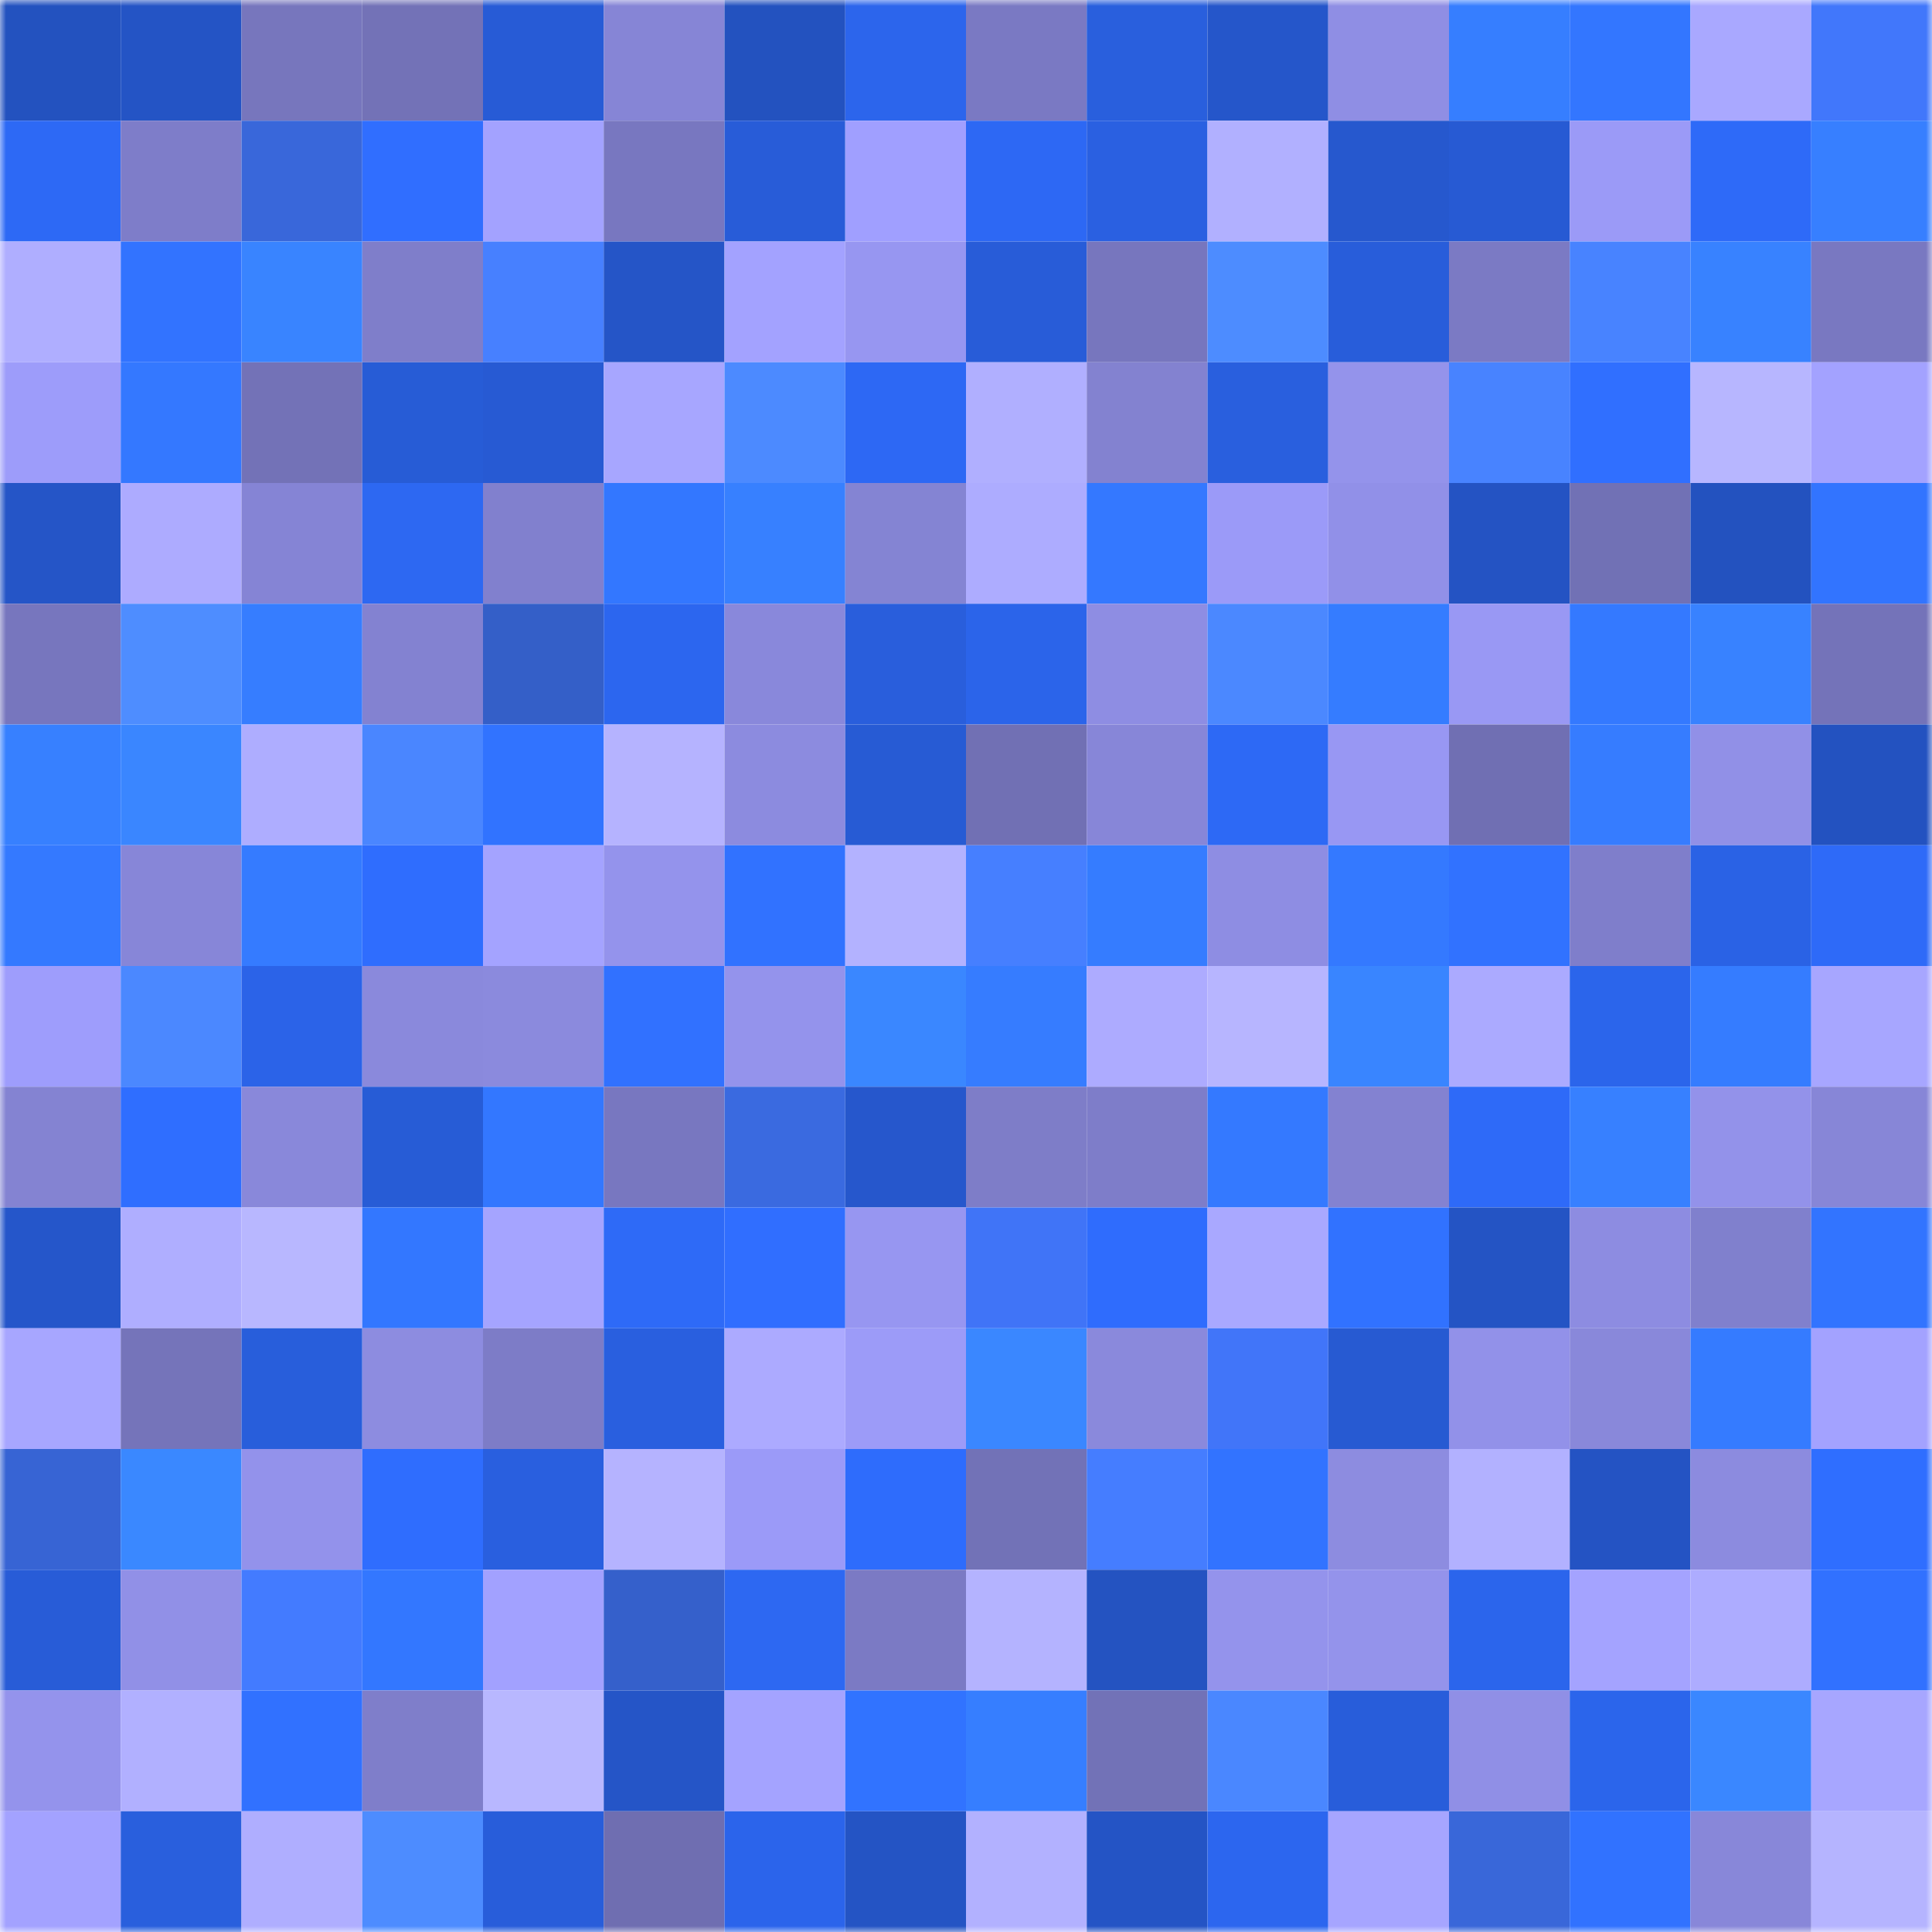 <svg viewBox="0 0 160 160" fill="none" role="img" xmlns="http://www.w3.org/2000/svg" width="240" height="240" name="basenames%2C%F0%9F%94%B5%F0%9F%94%B5%F0%9F%94%B5%F0%9F%94%B5%F0%9F%94%B5%F0%9F%94%B5.base.eth"><mask id="1092673253" mask-type="alpha" maskUnits="userSpaceOnUse" x="0" y="0" width="160" height="160"><rect width="160" height="160" fill="#FFFFFF"></rect></mask><g mask="url(#1092673253)"><rect x="0" y="0" width="10" height="10" fill="#2352bf"></rect><rect x="10" y="0" width="10" height="10" fill="#2454c5"></rect><rect x="20" y="0" width="10" height="10" fill="#7776bd"></rect><rect x="30" y="0" width="10" height="10" fill="#7372b7"></rect><rect x="40" y="0" width="10" height="10" fill="#275bd6"></rect><rect x="50" y="0" width="10" height="10" fill="#8685d6"></rect><rect x="60" y="0" width="10" height="10" fill="#2352bf"></rect><rect x="70" y="0" width="10" height="10" fill="#2c65ec"></rect><rect x="80" y="0" width="10" height="10" fill="#7a79c3"></rect><rect x="90" y="0" width="10" height="10" fill="#295fdd"></rect><rect x="100" y="0" width="10" height="10" fill="#2556ca"></rect><rect x="110" y="0" width="10" height="10" fill="#8f8ee4"></rect><rect x="120" y="0" width="10" height="10" fill="#367eff"></rect><rect x="130" y="0" width="10" height="10" fill="#3376ff"></rect><rect x="140" y="0" width="10" height="10" fill="#a9a8ff"></rect><rect x="150" y="0" width="10" height="10" fill="#4177fb"></rect><rect x="0" y="10" width="10" height="10" fill="#2d69f5"></rect><rect x="10" y="10" width="10" height="10" fill="#7e7dc9"></rect><rect x="20" y="10" width="10" height="10" fill="#3967da"></rect><rect x="30" y="10" width="10" height="10" fill="#306eff"></rect><rect x="40" y="10" width="10" height="10" fill="#a3a2ff"></rect><rect x="50" y="10" width="10" height="10" fill="#7877c0"></rect><rect x="60" y="10" width="10" height="10" fill="#285cd8"></rect><rect x="70" y="10" width="10" height="10" fill="#a09fff"></rect><rect x="80" y="10" width="10" height="10" fill="#2d68f4"></rect><rect x="90" y="10" width="10" height="10" fill="#2a60e1"></rect><rect x="100" y="10" width="10" height="10" fill="#b1b0ff"></rect><rect x="110" y="10" width="10" height="10" fill="#2658ce"></rect><rect x="120" y="10" width="10" height="10" fill="#275ad3"></rect><rect x="130" y="10" width="10" height="10" fill="#9b9af7"></rect><rect x="140" y="10" width="10" height="10" fill="#2e6af8"></rect><rect x="150" y="10" width="10" height="10" fill="#377fff"></rect><rect x="0" y="20" width="10" height="10" fill="#afaeff"></rect><rect x="10" y="20" width="10" height="10" fill="#3273ff"></rect><rect x="20" y="20" width="10" height="10" fill="#3984ff"></rect><rect x="30" y="20" width="10" height="10" fill="#7f7eca"></rect><rect x="40" y="20" width="10" height="10" fill="#4780ff"></rect><rect x="50" y="20" width="10" height="10" fill="#2555c7"></rect><rect x="60" y="20" width="10" height="10" fill="#a3a2ff"></rect><rect x="70" y="20" width="10" height="10" fill="#9796f1"></rect><rect x="80" y="20" width="10" height="10" fill="#285cd8"></rect><rect x="90" y="20" width="10" height="10" fill="#7776be"></rect><rect x="100" y="20" width="10" height="10" fill="#4d8cff"></rect><rect x="110" y="20" width="10" height="10" fill="#285dda"></rect><rect x="120" y="20" width="10" height="10" fill="#7b7ac4"></rect><rect x="130" y="20" width="10" height="10" fill="#4883ff"></rect><rect x="140" y="20" width="10" height="10" fill="#3882ff"></rect><rect x="150" y="20" width="10" height="10" fill="#7978c1"></rect><rect x="0" y="30" width="10" height="10" fill="#9d9cfa"></rect><rect x="10" y="30" width="10" height="10" fill="#3478ff"></rect><rect x="20" y="30" width="10" height="10" fill="#7372b7"></rect><rect x="30" y="30" width="10" height="10" fill="#275cd6"></rect><rect x="40" y="30" width="10" height="10" fill="#275ad3"></rect><rect x="50" y="30" width="10" height="10" fill="#a7a6ff"></rect><rect x="60" y="30" width="10" height="10" fill="#4c8aff"></rect><rect x="70" y="30" width="10" height="10" fill="#2d68f4"></rect><rect x="80" y="30" width="10" height="10" fill="#b0afff"></rect><rect x="90" y="30" width="10" height="10" fill="#8382d0"></rect><rect x="100" y="30" width="10" height="10" fill="#295fde"></rect><rect x="110" y="30" width="10" height="10" fill="#9493eb"></rect><rect x="120" y="30" width="10" height="10" fill="#4883ff"></rect><rect x="130" y="30" width="10" height="10" fill="#306fff"></rect><rect x="140" y="30" width="10" height="10" fill="#b7b6ff"></rect><rect x="150" y="30" width="10" height="10" fill="#a3a2ff"></rect><rect x="0" y="40" width="10" height="10" fill="#2555c7"></rect><rect x="10" y="40" width="10" height="10" fill="#adabff"></rect><rect x="20" y="40" width="10" height="10" fill="#8584d5"></rect><rect x="30" y="40" width="10" height="10" fill="#2d68f2"></rect><rect x="40" y="40" width="10" height="10" fill="#8180ce"></rect><rect x="50" y="40" width="10" height="10" fill="#3377ff"></rect><rect x="60" y="40" width="10" height="10" fill="#3780ff"></rect><rect x="70" y="40" width="10" height="10" fill="#8484d3"></rect><rect x="80" y="40" width="10" height="10" fill="#adacff"></rect><rect x="90" y="40" width="10" height="10" fill="#3478ff"></rect><rect x="100" y="40" width="10" height="10" fill="#9b9af8"></rect><rect x="110" y="40" width="10" height="10" fill="#9190e8"></rect><rect x="120" y="40" width="10" height="10" fill="#2453c3"></rect><rect x="130" y="40" width="10" height="10" fill="#7171b5"></rect><rect x="140" y="40" width="10" height="10" fill="#2352bf"></rect><rect x="150" y="40" width="10" height="10" fill="#3274ff"></rect><rect x="0" y="50" width="10" height="10" fill="#7776be"></rect><rect x="10" y="50" width="10" height="10" fill="#4e8dff"></rect><rect x="20" y="50" width="10" height="10" fill="#367dff"></rect><rect x="30" y="50" width="10" height="10" fill="#8382d1"></rect><rect x="40" y="50" width="10" height="10" fill="#345fc8"></rect><rect x="50" y="50" width="10" height="10" fill="#2c66ef"></rect><rect x="60" y="50" width="10" height="10" fill="#8988db"></rect><rect x="70" y="50" width="10" height="10" fill="#295edc"></rect><rect x="80" y="50" width="10" height="10" fill="#2b64ea"></rect><rect x="90" y="50" width="10" height="10" fill="#8e8de3"></rect><rect x="100" y="50" width="10" height="10" fill="#4b88ff"></rect><rect x="110" y="50" width="10" height="10" fill="#357cff"></rect><rect x="120" y="50" width="10" height="10" fill="#9998f4"></rect><rect x="130" y="50" width="10" height="10" fill="#3479ff"></rect><rect x="140" y="50" width="10" height="10" fill="#3882ff"></rect><rect x="150" y="50" width="10" height="10" fill="#7473b9"></rect><rect x="0" y="60" width="10" height="10" fill="#3780ff"></rect><rect x="10" y="60" width="10" height="10" fill="#3a86ff"></rect><rect x="20" y="60" width="10" height="10" fill="#aeadff"></rect><rect x="30" y="60" width="10" height="10" fill="#4a86ff"></rect><rect x="40" y="60" width="10" height="10" fill="#3173ff"></rect><rect x="50" y="60" width="10" height="10" fill="#b5b3ff"></rect><rect x="60" y="60" width="10" height="10" fill="#8c8bdf"></rect><rect x="70" y="60" width="10" height="10" fill="#275bd4"></rect><rect x="80" y="60" width="10" height="10" fill="#7170b4"></rect><rect x="90" y="60" width="10" height="10" fill="#8786d8"></rect><rect x="100" y="60" width="10" height="10" fill="#2d69f5"></rect><rect x="110" y="60" width="10" height="10" fill="#9897f3"></rect><rect x="120" y="60" width="10" height="10" fill="#706fb3"></rect><rect x="130" y="60" width="10" height="10" fill="#367cff"></rect><rect x="140" y="60" width="10" height="10" fill="#9190e7"></rect><rect x="150" y="60" width="10" height="10" fill="#2352c0"></rect><rect x="0" y="70" width="10" height="10" fill="#3479ff"></rect><rect x="10" y="70" width="10" height="10" fill="#8786d8"></rect><rect x="20" y="70" width="10" height="10" fill="#357bff"></rect><rect x="30" y="70" width="10" height="10" fill="#2f6dfe"></rect><rect x="40" y="70" width="10" height="10" fill="#a4a3ff"></rect><rect x="50" y="70" width="10" height="10" fill="#9493ec"></rect><rect x="60" y="70" width="10" height="10" fill="#3172ff"></rect><rect x="70" y="70" width="10" height="10" fill="#b3b2ff"></rect><rect x="80" y="70" width="10" height="10" fill="#467fff"></rect><rect x="90" y="70" width="10" height="10" fill="#357cff"></rect><rect x="100" y="70" width="10" height="10" fill="#8e8de3"></rect><rect x="110" y="70" width="10" height="10" fill="#3479ff"></rect><rect x="120" y="70" width="10" height="10" fill="#3172ff"></rect><rect x="130" y="70" width="10" height="10" fill="#7f7ecb"></rect><rect x="140" y="70" width="10" height="10" fill="#2a62e5"></rect><rect x="150" y="70" width="10" height="10" fill="#2e6af8"></rect><rect x="0" y="80" width="10" height="10" fill="#9e9dfc"></rect><rect x="10" y="80" width="10" height="10" fill="#4b88ff"></rect><rect x="20" y="80" width="10" height="10" fill="#2b63e8"></rect><rect x="30" y="80" width="10" height="10" fill="#8a89dc"></rect><rect x="40" y="80" width="10" height="10" fill="#8b8add"></rect><rect x="50" y="80" width="10" height="10" fill="#3171ff"></rect><rect x="60" y="80" width="10" height="10" fill="#9493ec"></rect><rect x="70" y="80" width="10" height="10" fill="#3a87ff"></rect><rect x="80" y="80" width="10" height="10" fill="#367cff"></rect><rect x="90" y="80" width="10" height="10" fill="#adabff"></rect><rect x="100" y="80" width="10" height="10" fill="#b7b5ff"></rect><rect x="110" y="80" width="10" height="10" fill="#3985ff"></rect><rect x="120" y="80" width="10" height="10" fill="#abaaff"></rect><rect x="130" y="80" width="10" height="10" fill="#2b65eb"></rect><rect x="140" y="80" width="10" height="10" fill="#357cff"></rect><rect x="150" y="80" width="10" height="10" fill="#a7a6ff"></rect><rect x="0" y="90" width="10" height="10" fill="#8483d2"></rect><rect x="10" y="90" width="10" height="10" fill="#2f6eff"></rect><rect x="20" y="90" width="10" height="10" fill="#8988da"></rect><rect x="30" y="90" width="10" height="10" fill="#275cd6"></rect><rect x="40" y="90" width="10" height="10" fill="#3377ff"></rect><rect x="50" y="90" width="10" height="10" fill="#7877c0"></rect><rect x="60" y="90" width="10" height="10" fill="#3a6ae0"></rect><rect x="70" y="90" width="10" height="10" fill="#2657cc"></rect><rect x="80" y="90" width="10" height="10" fill="#7e7dc8"></rect><rect x="90" y="90" width="10" height="10" fill="#7e7dc9"></rect><rect x="100" y="90" width="10" height="10" fill="#3479ff"></rect><rect x="110" y="90" width="10" height="10" fill="#8382d1"></rect><rect x="120" y="90" width="10" height="10" fill="#2e6af8"></rect><rect x="130" y="90" width="10" height="10" fill="#3780ff"></rect><rect x="140" y="90" width="10" height="10" fill="#9392ea"></rect><rect x="150" y="90" width="10" height="10" fill="#8786d7"></rect><rect x="0" y="100" width="10" height="10" fill="#2556ca"></rect><rect x="10" y="100" width="10" height="10" fill="#afaeff"></rect><rect x="20" y="100" width="10" height="10" fill="#b8b7ff"></rect><rect x="30" y="100" width="10" height="10" fill="#3377ff"></rect><rect x="40" y="100" width="10" height="10" fill="#a5a4ff"></rect><rect x="50" y="100" width="10" height="10" fill="#2e6af7"></rect><rect x="60" y="100" width="10" height="10" fill="#306eff"></rect><rect x="70" y="100" width="10" height="10" fill="#9796f1"></rect><rect x="80" y="100" width="10" height="10" fill="#4074f7"></rect><rect x="90" y="100" width="10" height="10" fill="#2f6cfd"></rect><rect x="100" y="100" width="10" height="10" fill="#a9a8ff"></rect><rect x="110" y="100" width="10" height="10" fill="#3172ff"></rect><rect x="120" y="100" width="10" height="10" fill="#2454c4"></rect><rect x="130" y="100" width="10" height="10" fill="#8d8ce1"></rect><rect x="140" y="100" width="10" height="10" fill="#8080cd"></rect><rect x="150" y="100" width="10" height="10" fill="#3274ff"></rect><rect x="0" y="110" width="10" height="10" fill="#a7a6ff"></rect><rect x="10" y="110" width="10" height="10" fill="#7574ba"></rect><rect x="20" y="110" width="10" height="10" fill="#285edb"></rect><rect x="30" y="110" width="10" height="10" fill="#8d8ce0"></rect><rect x="40" y="110" width="10" height="10" fill="#7d7cc7"></rect><rect x="50" y="110" width="10" height="10" fill="#295fdf"></rect><rect x="60" y="110" width="10" height="10" fill="#acaaff"></rect><rect x="70" y="110" width="10" height="10" fill="#9c9bf8"></rect><rect x="80" y="110" width="10" height="10" fill="#3a87ff"></rect><rect x="90" y="110" width="10" height="10" fill="#8a89dc"></rect><rect x="100" y="110" width="10" height="10" fill="#4175f9"></rect><rect x="110" y="110" width="10" height="10" fill="#275ad2"></rect><rect x="120" y="110" width="10" height="10" fill="#9291e9"></rect><rect x="130" y="110" width="10" height="10" fill="#8988da"></rect><rect x="140" y="110" width="10" height="10" fill="#357bff"></rect><rect x="150" y="110" width="10" height="10" fill="#a3a2ff"></rect><rect x="0" y="120" width="10" height="10" fill="#3764d4"></rect><rect x="10" y="120" width="10" height="10" fill="#3a88ff"></rect><rect x="20" y="120" width="10" height="10" fill="#9392eb"></rect><rect x="30" y="120" width="10" height="10" fill="#2f6dfe"></rect><rect x="40" y="120" width="10" height="10" fill="#295fdf"></rect><rect x="50" y="120" width="10" height="10" fill="#b5b3ff"></rect><rect x="60" y="120" width="10" height="10" fill="#9b9af8"></rect><rect x="70" y="120" width="10" height="10" fill="#2e6cfc"></rect><rect x="80" y="120" width="10" height="10" fill="#7272b7"></rect><rect x="90" y="120" width="10" height="10" fill="#457dff"></rect><rect x="100" y="120" width="10" height="10" fill="#3273ff"></rect><rect x="110" y="120" width="10" height="10" fill="#8d8ce0"></rect><rect x="120" y="120" width="10" height="10" fill="#b2b1ff"></rect><rect x="130" y="120" width="10" height="10" fill="#2453c3"></rect><rect x="140" y="120" width="10" height="10" fill="#8c8bdf"></rect><rect x="150" y="120" width="10" height="10" fill="#2f6eff"></rect><rect x="0" y="130" width="10" height="10" fill="#285cd7"></rect><rect x="10" y="130" width="10" height="10" fill="#9190e7"></rect><rect x="20" y="130" width="10" height="10" fill="#437bff"></rect><rect x="30" y="130" width="10" height="10" fill="#3377ff"></rect><rect x="40" y="130" width="10" height="10" fill="#a2a1ff"></rect><rect x="50" y="130" width="10" height="10" fill="#3560cb"></rect><rect x="60" y="130" width="10" height="10" fill="#2d68f2"></rect><rect x="70" y="130" width="10" height="10" fill="#7b7ac4"></rect><rect x="80" y="130" width="10" height="10" fill="#b4b3ff"></rect><rect x="90" y="130" width="10" height="10" fill="#2453c1"></rect><rect x="100" y="130" width="10" height="10" fill="#9493ec"></rect><rect x="110" y="130" width="10" height="10" fill="#9493eb"></rect><rect x="120" y="130" width="10" height="10" fill="#2b65ec"></rect><rect x="130" y="130" width="10" height="10" fill="#a4a3ff"></rect><rect x="140" y="130" width="10" height="10" fill="#adacff"></rect><rect x="150" y="130" width="10" height="10" fill="#3171ff"></rect><rect x="0" y="140" width="10" height="10" fill="#9493ec"></rect><rect x="10" y="140" width="10" height="10" fill="#b1b0ff"></rect><rect x="20" y="140" width="10" height="10" fill="#3171ff"></rect><rect x="30" y="140" width="10" height="10" fill="#7f7eca"></rect><rect x="40" y="140" width="10" height="10" fill="#b8b7ff"></rect><rect x="50" y="140" width="10" height="10" fill="#2555c7"></rect><rect x="60" y="140" width="10" height="10" fill="#a4a3ff"></rect><rect x="70" y="140" width="10" height="10" fill="#3173ff"></rect><rect x="80" y="140" width="10" height="10" fill="#367eff"></rect><rect x="90" y="140" width="10" height="10" fill="#7272b7"></rect><rect x="100" y="140" width="10" height="10" fill="#4a87ff"></rect><rect x="110" y="140" width="10" height="10" fill="#285dda"></rect><rect x="120" y="140" width="10" height="10" fill="#908fe6"></rect><rect x="130" y="140" width="10" height="10" fill="#2b65eb"></rect><rect x="140" y="140" width="10" height="10" fill="#3a87ff"></rect><rect x="150" y="140" width="10" height="10" fill="#a7a6ff"></rect><rect x="0" y="150" width="10" height="10" fill="#a3a2ff"></rect><rect x="10" y="150" width="10" height="10" fill="#295fdd"></rect><rect x="20" y="150" width="10" height="10" fill="#afaeff"></rect><rect x="30" y="150" width="10" height="10" fill="#4d8cff"></rect><rect x="40" y="150" width="10" height="10" fill="#285dda"></rect><rect x="50" y="150" width="10" height="10" fill="#6f6eb1"></rect><rect x="60" y="150" width="10" height="10" fill="#2b64eb"></rect><rect x="70" y="150" width="10" height="10" fill="#2454c4"></rect><rect x="80" y="150" width="10" height="10" fill="#b2b1ff"></rect><rect x="90" y="150" width="10" height="10" fill="#2454c5"></rect><rect x="100" y="150" width="10" height="10" fill="#2c66ef"></rect><rect x="110" y="150" width="10" height="10" fill="#a6a5ff"></rect><rect x="120" y="150" width="10" height="10" fill="#3967d9"></rect><rect x="130" y="150" width="10" height="10" fill="#3172ff"></rect><rect x="140" y="150" width="10" height="10" fill="#8887d9"></rect><rect x="150" y="150" width="10" height="10" fill="#b5b4ff"></rect></g></svg>